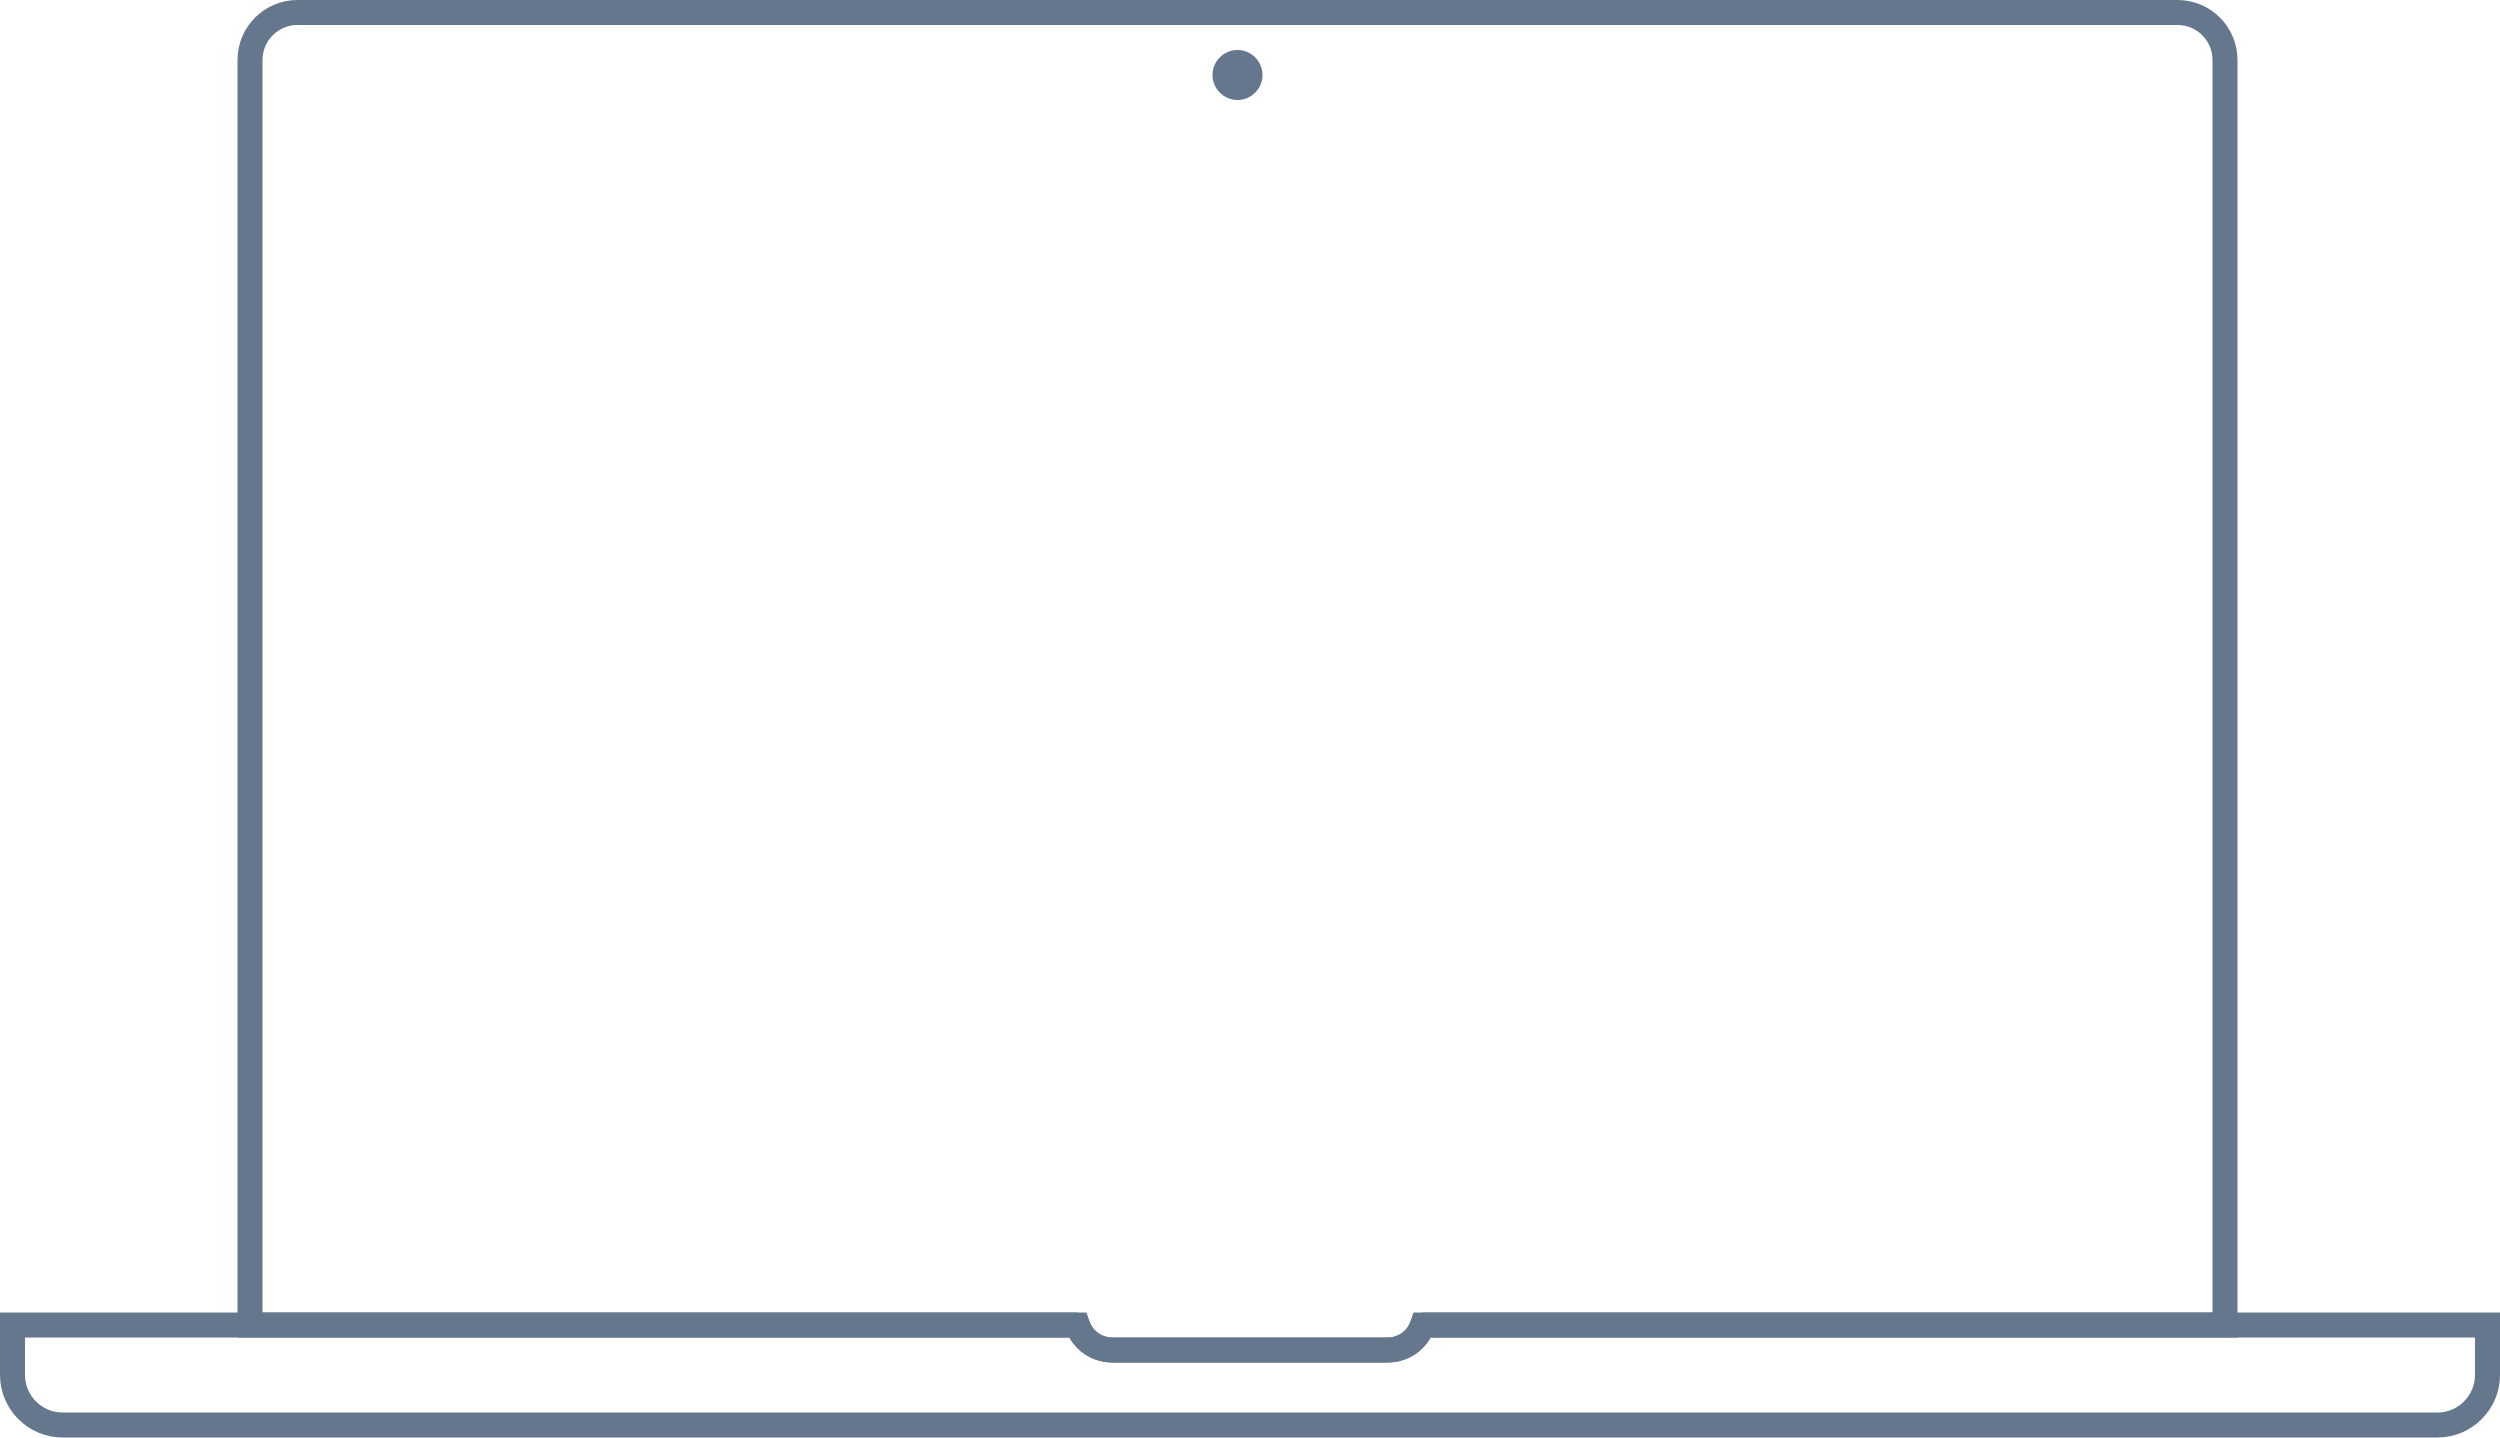 <?xml version="1.0" encoding="utf-8"?>
<!-- Generator: Adobe Illustrator 22.1.0, SVG Export Plug-In . SVG Version: 6.00 Build 0)  -->
<svg version="1.1" id="Layer_1" xmlns="http://www.w3.org/2000/svg" xmlns:xlink="http://www.w3.org/1999/xlink" x="0px" y="0px"
	 width="200px" height="115px" viewBox="0 0 200 115" style="enable-background:new 0 0 200 115;" xml:space="preserve">
<style type="text/css">
	.st0{fill:none;stroke:#65778C;stroke-width:2;}
	.st1{fill:#65778C;}
</style>
<title>macbook</title>
<desc>Created with Sketch.</desc>
<path class="st0" d="M113.8,106H178V4.8c0-2.1-1.7-3.8-3.8-3.8H23.8C21.7,1,20,2.7,20,4.8V106h66.2"/>
<path class="st0" d="M178,106h-64.2c-0.4,1.2-1.5,2-2.8,2H89c-1.3,0-2.4-0.8-2.8-2H20H1v4c0,2.2,1.8,4,4,4h190c2.2,0,4-1.8,4-4v-4
	H178z"/>
<path class="st0" d="M86.2,106c0.4,1.2,1.5,2,2.8,2h22c1.3,0,2.4-0.8,2.8-2"/>
<path class="st1" d="M99,8c1.1,0,2-0.9,2-2c0-1.1-0.9-2-2-2c-1.1,0-2,0.9-2,2C97,7.1,97.9,8,99,8z"/>
</svg>
